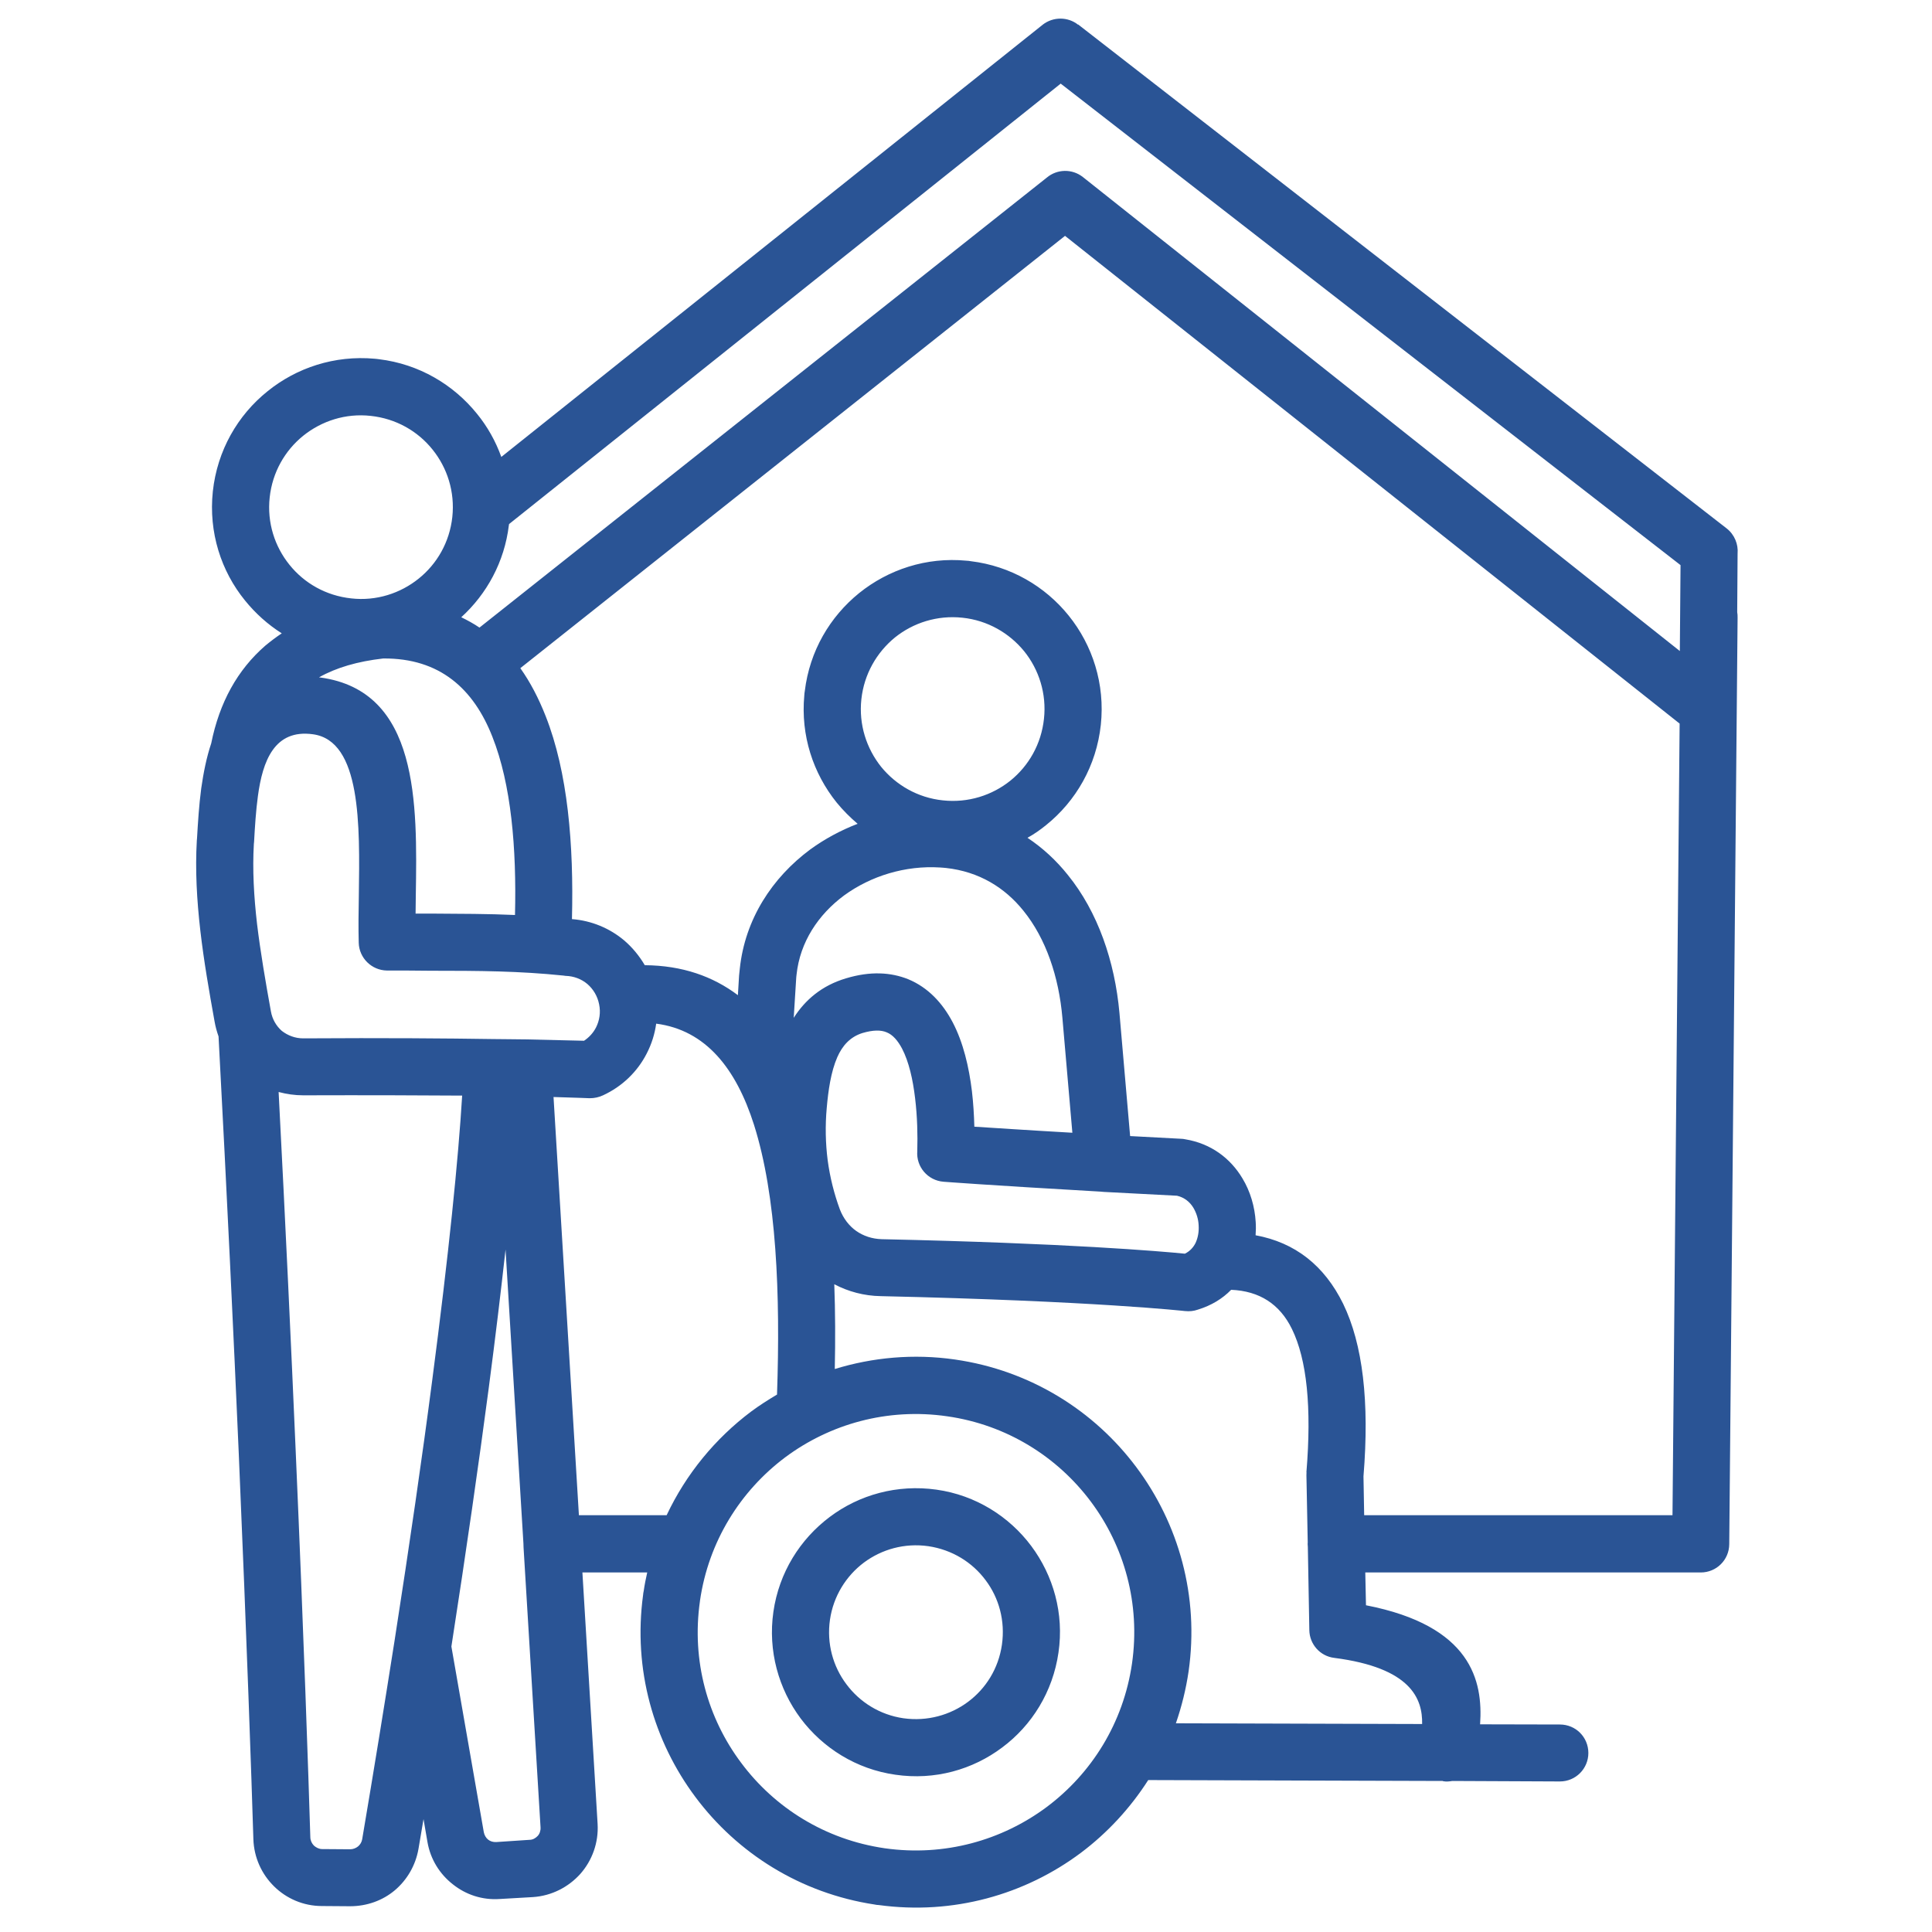 <svg xmlns="http://www.w3.org/2000/svg" xmlns:xlink="http://www.w3.org/1999/xlink" width="100" viewBox="0 0 75 75" height="100" preserveAspectRatio="xMidYMid meet"><defs><clipPath id="53699adcf3"><path d="M 7.578 0.645 L 67.578 0.645 L 67.578 74.145 L 7.578 74.145 Z M 7.578 0.645 " clip-rule="nonzero"></path></clipPath></defs><g clip-path="url(#53699adcf3)"><path fill="#2a5495" d="M 38.895 63.844 C 38.762 64.773 38.27 65.551 37.578 66.066 C 36.891 66.578 36 66.832 35.074 66.703 C 34.152 66.57 33.371 66.074 32.855 65.379 C 32.34 64.695 32.086 63.805 32.219 62.879 C 32.352 61.961 32.848 61.176 33.535 60.66 C 34.227 60.145 35.113 59.891 36.039 60.023 C 36.961 60.16 37.746 60.648 38.262 61.344 C 38.777 62.027 39.027 62.918 38.895 63.844 Z M 36.355 57.828 C 34.828 57.613 33.355 58.027 32.211 58.887 C 31.062 59.75 30.242 61.043 30.023 62.57 C 29.805 64.086 30.227 65.566 31.082 66.711 C 31.941 67.855 33.238 68.68 34.762 68.895 C 36.289 69.117 37.758 68.699 38.906 67.836 C 40.051 66.984 40.871 65.68 41.09 64.152 C 41.312 62.637 40.891 61.164 40.031 60.012 C 39.176 58.871 37.879 58.043 36.355 57.828 Z M 52.957 58.82 L 52.93 57.312 C 53.168 54.41 52.902 52.18 52.141 50.613 C 51.41 49.125 50.273 48.234 48.742 47.953 C 48.754 47.785 48.758 47.617 48.746 47.438 C 48.711 46.848 48.539 46.25 48.23 45.742 C 47.77 44.973 47.023 44.395 46.012 44.227 C 45.953 44.215 45.902 44.207 45.844 44.207 C 45.141 44.168 44.484 44.133 43.871 44.102 L 43.457 39.324 C 43.277 37.32 42.617 35.398 41.453 33.965 C 41.004 33.402 40.48 32.918 39.887 32.523 C 40.141 32.383 40.383 32.215 40.613 32.027 C 41.766 31.098 42.562 29.73 42.734 28.137 C 42.902 26.555 42.414 25.047 41.484 23.895 C 40.57 22.762 39.234 21.973 37.684 21.785 C 37.629 21.777 37.574 21.766 37.516 21.766 C 35.957 21.617 34.484 22.113 33.352 23.023 C 32.219 23.941 31.43 25.27 31.242 26.828 C 31.23 26.883 31.227 26.938 31.223 26.996 C 31.078 28.551 31.566 30.02 32.48 31.156 C 32.723 31.453 32.996 31.727 33.293 31.98 C 32.633 32.234 32.012 32.57 31.457 32.973 C 29.977 34.07 28.922 35.68 28.719 37.602 C 28.707 37.695 28.699 37.789 28.691 37.871 L 28.645 38.633 C 27.676 37.902 26.488 37.48 25.031 37.469 C 24.816 37.105 24.547 36.777 24.227 36.504 C 23.668 36.035 22.965 35.738 22.203 35.68 C 22.277 32.785 22.043 29.977 21.18 27.793 C 20.91 27.109 20.59 26.488 20.199 25.938 L 41.344 9.156 L 65.203 28.09 L 64.926 58.82 Z M 55.207 66.926 C 55.227 65.941 54.77 64.742 51.797 64.359 C 51.242 64.293 50.836 63.824 50.828 63.281 L 50.77 60.051 C 50.766 60.012 50.762 59.973 50.762 59.938 C 50.762 59.918 50.766 59.898 50.766 59.879 L 50.715 57.266 C 50.715 57.23 50.715 57.191 50.719 57.152 L 50.715 57.152 C 50.922 54.633 50.734 52.777 50.152 51.59 C 49.68 50.625 48.895 50.117 47.793 50.07 C 47.453 50.418 47.023 50.68 46.5 50.84 C 46.344 50.895 46.176 50.914 46 50.895 C 45.988 50.895 42.539 50.504 34.188 50.316 C 33.535 50.305 32.926 50.137 32.387 49.855 C 32.426 50.934 32.43 52.031 32.406 53.145 C 33.871 52.695 35.461 52.543 37.078 52.777 C 40 53.199 42.477 54.766 44.113 56.957 C 45.754 59.148 46.559 61.969 46.141 64.883 C 46.039 65.578 45.871 66.25 45.648 66.898 Z M 40.633 70.148 C 42.371 68.848 43.609 66.891 43.945 64.574 C 44.277 62.25 43.641 60.023 42.344 58.289 C 41.047 56.555 39.082 55.309 36.766 54.98 C 34.449 54.645 32.215 55.281 30.48 56.574 C 28.746 57.875 27.504 59.836 27.172 62.148 L 27.172 62.156 C 26.84 64.473 27.473 66.703 28.773 68.434 C 30.07 70.176 32.031 71.414 34.348 71.75 C 36.668 72.078 38.898 71.441 40.633 70.148 Z M 32.094 43.008 C 32.031 43.699 32.047 44.383 32.129 45.031 C 32.219 45.707 32.383 46.352 32.605 46.953 C 32.738 47.297 32.961 47.59 33.238 47.785 C 33.516 47.98 33.855 48.094 34.227 48.105 C 41.438 48.262 45.051 48.574 45.996 48.668 C 46.191 48.574 46.328 48.422 46.414 48.246 C 46.508 48.039 46.547 47.805 46.531 47.562 C 46.52 47.328 46.449 47.094 46.328 46.887 C 46.191 46.66 45.977 46.484 45.691 46.418 C 44.641 46.363 43.695 46.316 42.852 46.27 C 42.805 46.27 42.758 46.258 42.715 46.258 C 38.281 46.004 36.633 45.875 36.629 45.875 C 36.016 45.828 35.559 45.293 35.609 44.684 L 35.609 44.656 C 35.625 44.086 35.613 43.363 35.523 42.625 C 35.438 41.91 35.285 41.219 35.016 40.703 C 34.855 40.402 34.66 40.168 34.418 40.074 C 34.199 39.98 33.895 39.98 33.48 40.102 C 32.996 40.254 32.699 40.598 32.504 41.039 C 32.254 41.609 32.152 42.344 32.094 43.008 Z M 36.496 33.676 C 35.145 33.59 33.805 34.004 32.766 34.762 C 31.766 35.504 31.055 36.57 30.922 37.836 C 30.914 37.891 30.91 37.949 30.906 38.012 L 30.812 39.512 C 31.254 38.82 31.898 38.258 32.848 37.977 C 33.785 37.695 34.578 37.742 35.254 38.012 C 36.027 38.332 36.586 38.934 36.98 39.68 C 37.395 40.469 37.617 41.426 37.73 42.359 C 37.785 42.828 37.812 43.297 37.824 43.738 C 38.598 43.785 39.832 43.871 41.629 43.973 L 41.242 39.512 C 41.105 37.918 40.602 36.43 39.727 35.352 C 39.004 34.453 38.004 33.836 36.727 33.695 C 36.652 33.684 36.574 33.684 36.496 33.676 Z M 39.223 30.305 C 39.934 29.73 40.422 28.887 40.527 27.902 C 40.633 26.93 40.332 25.992 39.758 25.281 C 39.184 24.578 38.34 24.082 37.363 23.98 C 36.383 23.875 35.453 24.176 34.742 24.746 C 34.031 25.328 33.543 26.172 33.438 27.145 C 33.332 28.129 33.637 29.055 34.207 29.77 C 34.781 30.473 35.625 30.969 36.602 31.07 C 37.582 31.176 38.512 30.875 39.223 30.305 Z M 22.473 58.82 L 21.488 42.586 C 22.434 42.613 22.887 42.633 22.891 42.633 C 23.078 42.633 23.254 42.594 23.41 42.52 C 24.164 42.172 24.75 41.594 25.105 40.898 C 25.293 40.535 25.418 40.141 25.473 39.738 C 27.402 39.988 28.578 41.488 29.27 43.664 C 30.148 46.438 30.297 50.238 30.164 54.137 C 29.816 54.344 29.477 54.559 29.152 54.801 C 27.766 55.844 26.633 57.219 25.879 58.82 Z M 20.871 71.273 C 20.949 71.191 20.992 71.066 20.984 70.938 L 20.324 60.066 C 20.32 60.02 20.32 59.984 20.32 59.938 C 20.32 59.938 20.32 59.938 20.32 59.926 L 19.625 48.508 C 19.449 50.098 19.234 51.898 18.973 53.883 C 18.586 56.816 18.105 60.172 17.523 63.918 L 18.781 71.125 C 18.805 71.246 18.867 71.348 18.949 71.414 C 19.031 71.48 19.145 71.516 19.27 71.508 L 20.555 71.422 C 20.68 71.422 20.789 71.359 20.871 71.273 Z M 13.902 71.676 C 13.82 71.742 13.711 71.789 13.594 71.789 L 12.504 71.781 C 12.387 71.781 12.273 71.723 12.188 71.648 C 12.105 71.562 12.051 71.453 12.047 71.328 C 11.973 68.895 11.797 63.648 11.48 56.359 C 11.305 52.293 11.086 47.59 10.816 42.391 C 11.121 42.473 11.441 42.52 11.77 42.52 C 14.273 42.512 16.316 42.52 17.941 42.531 C 17.793 44.977 17.422 48.676 16.777 53.594 C 16.395 56.535 15.906 59.91 15.312 63.723 C 15.305 63.75 15.301 63.789 15.297 63.816 C 14.926 66.176 14.516 68.707 14.059 71.406 C 14.039 71.516 13.98 71.609 13.902 71.676 Z M 10.469 19.312 C 10.574 18.328 11.066 17.484 11.773 16.914 C 12.484 16.344 13.414 16.035 14.395 16.145 C 15.371 16.25 16.215 16.734 16.789 17.449 C 17.363 18.16 17.664 19.09 17.559 20.07 C 17.453 21.047 16.965 21.891 16.254 22.461 C 15.547 23.031 14.613 23.34 13.637 23.23 C 12.656 23.125 11.812 22.641 11.238 21.926 C 10.664 21.215 10.363 20.289 10.469 19.312 Z M 19.992 35.52 C 18.957 35.473 17.898 35.473 16.688 35.465 L 16.133 35.465 C 16.133 35.242 16.141 35.008 16.141 34.773 C 16.199 31.184 16.266 26.828 12.441 26.301 C 12.422 26.301 12.402 26.301 12.387 26.293 C 13.051 25.918 13.879 25.676 14.875 25.562 C 17.082 25.543 18.387 26.75 19.113 28.598 C 19.848 30.453 20.055 32.926 19.992 35.52 Z M 23.258 38.988 C 23.195 38.668 23.031 38.398 22.801 38.199 C 22.57 38.004 22.273 37.891 21.953 37.883 C 21.926 37.883 21.895 37.871 21.867 37.871 C 20.156 37.695 18.629 37.684 16.688 37.684 C 16.16 37.676 15.605 37.676 15.023 37.676 C 14.426 37.668 13.941 37.188 13.926 36.598 C 13.91 36.027 13.918 35.398 13.93 34.742 C 13.969 32.035 14.023 28.758 12.148 28.504 C 10.652 28.297 10.195 29.543 10.012 30.902 C 9.934 31.473 9.895 32.102 9.863 32.684 L 9.855 32.758 C 9.797 33.758 9.855 34.801 9.98 35.879 C 10.109 36.945 10.305 38.09 10.516 39.258 C 10.57 39.57 10.727 39.832 10.941 40.02 C 11.168 40.195 11.453 40.309 11.77 40.309 C 14.926 40.289 17.359 40.309 19.141 40.336 C 19.145 40.336 19.145 40.336 19.145 40.336 C 19.57 40.336 19.961 40.348 20.312 40.348 C 20.332 40.348 20.355 40.348 20.371 40.348 C 21.535 40.375 22.289 40.395 22.672 40.402 C 22.871 40.27 23.031 40.094 23.137 39.887 C 23.273 39.617 23.324 39.305 23.258 38.988 Z M 41.176 3.246 L 19.762 20.344 C 19.758 20.352 19.758 20.371 19.754 20.391 C 19.582 21.812 18.898 23.059 17.906 23.961 C 18.152 24.082 18.391 24.211 18.613 24.363 L 40.641 6.891 C 41.035 6.562 41.617 6.543 42.035 6.871 L 65.211 25.273 L 65.238 21.938 Z M 67.453 21.488 C 67.484 21.129 67.336 20.754 67.027 20.512 L 41.852 0.949 L 41.848 0.957 C 41.457 0.648 40.887 0.641 40.48 0.957 L 19.461 17.738 C 19.242 17.129 18.922 16.559 18.516 16.062 C 17.602 14.93 16.266 14.133 14.715 13.945 C 14.66 13.934 14.605 13.934 14.547 13.926 C 12.992 13.785 11.516 14.273 10.383 15.191 C 9.23 16.117 8.434 17.484 8.262 19.078 C 8.094 20.664 8.582 22.172 9.512 23.312 C 9.914 23.809 10.395 24.242 10.938 24.586 C 10.711 24.738 10.5 24.898 10.297 25.066 C 9.219 26.004 8.52 27.266 8.199 28.859 C 8.016 29.402 7.898 30.004 7.812 30.602 C 7.723 31.277 7.684 31.941 7.648 32.551 L 7.641 32.625 C 7.574 33.777 7.641 34.941 7.777 36.129 C 7.914 37.312 8.117 38.473 8.328 39.645 C 8.363 39.852 8.418 40.047 8.484 40.234 C 8.812 46.398 9.07 51.852 9.27 56.453 C 9.586 63.824 9.762 68.996 9.836 71.395 C 9.859 72.117 10.164 72.762 10.641 73.23 C 11.117 73.699 11.773 73.992 12.496 73.992 L 13.586 74 C 14.246 74 14.855 73.777 15.324 73.383 C 15.801 72.98 16.133 72.418 16.246 71.77 C 16.312 71.379 16.375 70.992 16.441 70.617 L 16.594 71.508 C 16.711 72.184 17.074 72.754 17.578 73.148 C 18.082 73.551 18.719 73.766 19.398 73.719 L 20.684 73.645 C 21.422 73.598 22.074 73.25 22.527 72.746 C 22.984 72.23 23.242 71.535 23.199 70.805 L 22.609 61.043 L 25.125 61.043 C 25.07 61.285 25.023 61.52 24.988 61.766 C 24.977 61.812 24.969 61.859 24.965 61.914 C 24.57 64.809 25.375 67.594 27 69.766 C 28.625 71.941 31.07 73.496 33.957 73.934 C 34.008 73.945 34.055 73.953 34.109 73.953 C 37 74.348 39.789 73.551 41.965 71.922 C 42.988 71.152 43.875 70.195 44.574 69.102 L 56 69.137 C 56.012 69.137 56.02 69.148 56.031 69.148 C 56.148 69.168 56.266 69.156 56.379 69.137 L 60.555 69.156 C 61.168 69.156 61.66 68.66 61.66 68.051 C 61.66 67.434 61.168 66.945 60.555 66.945 L 57.457 66.938 C 57.574 65.25 57.121 63.113 53.027 62.316 L 53 61.043 L 66.023 61.043 C 66.633 61.043 67.125 60.555 67.129 59.945 L 67.453 23.98 C 67.457 23.902 67.449 23.84 67.438 23.762 Z M 67.453 21.488 " fill-opacity="1" fill-rule="evenodd"></path></g></svg>